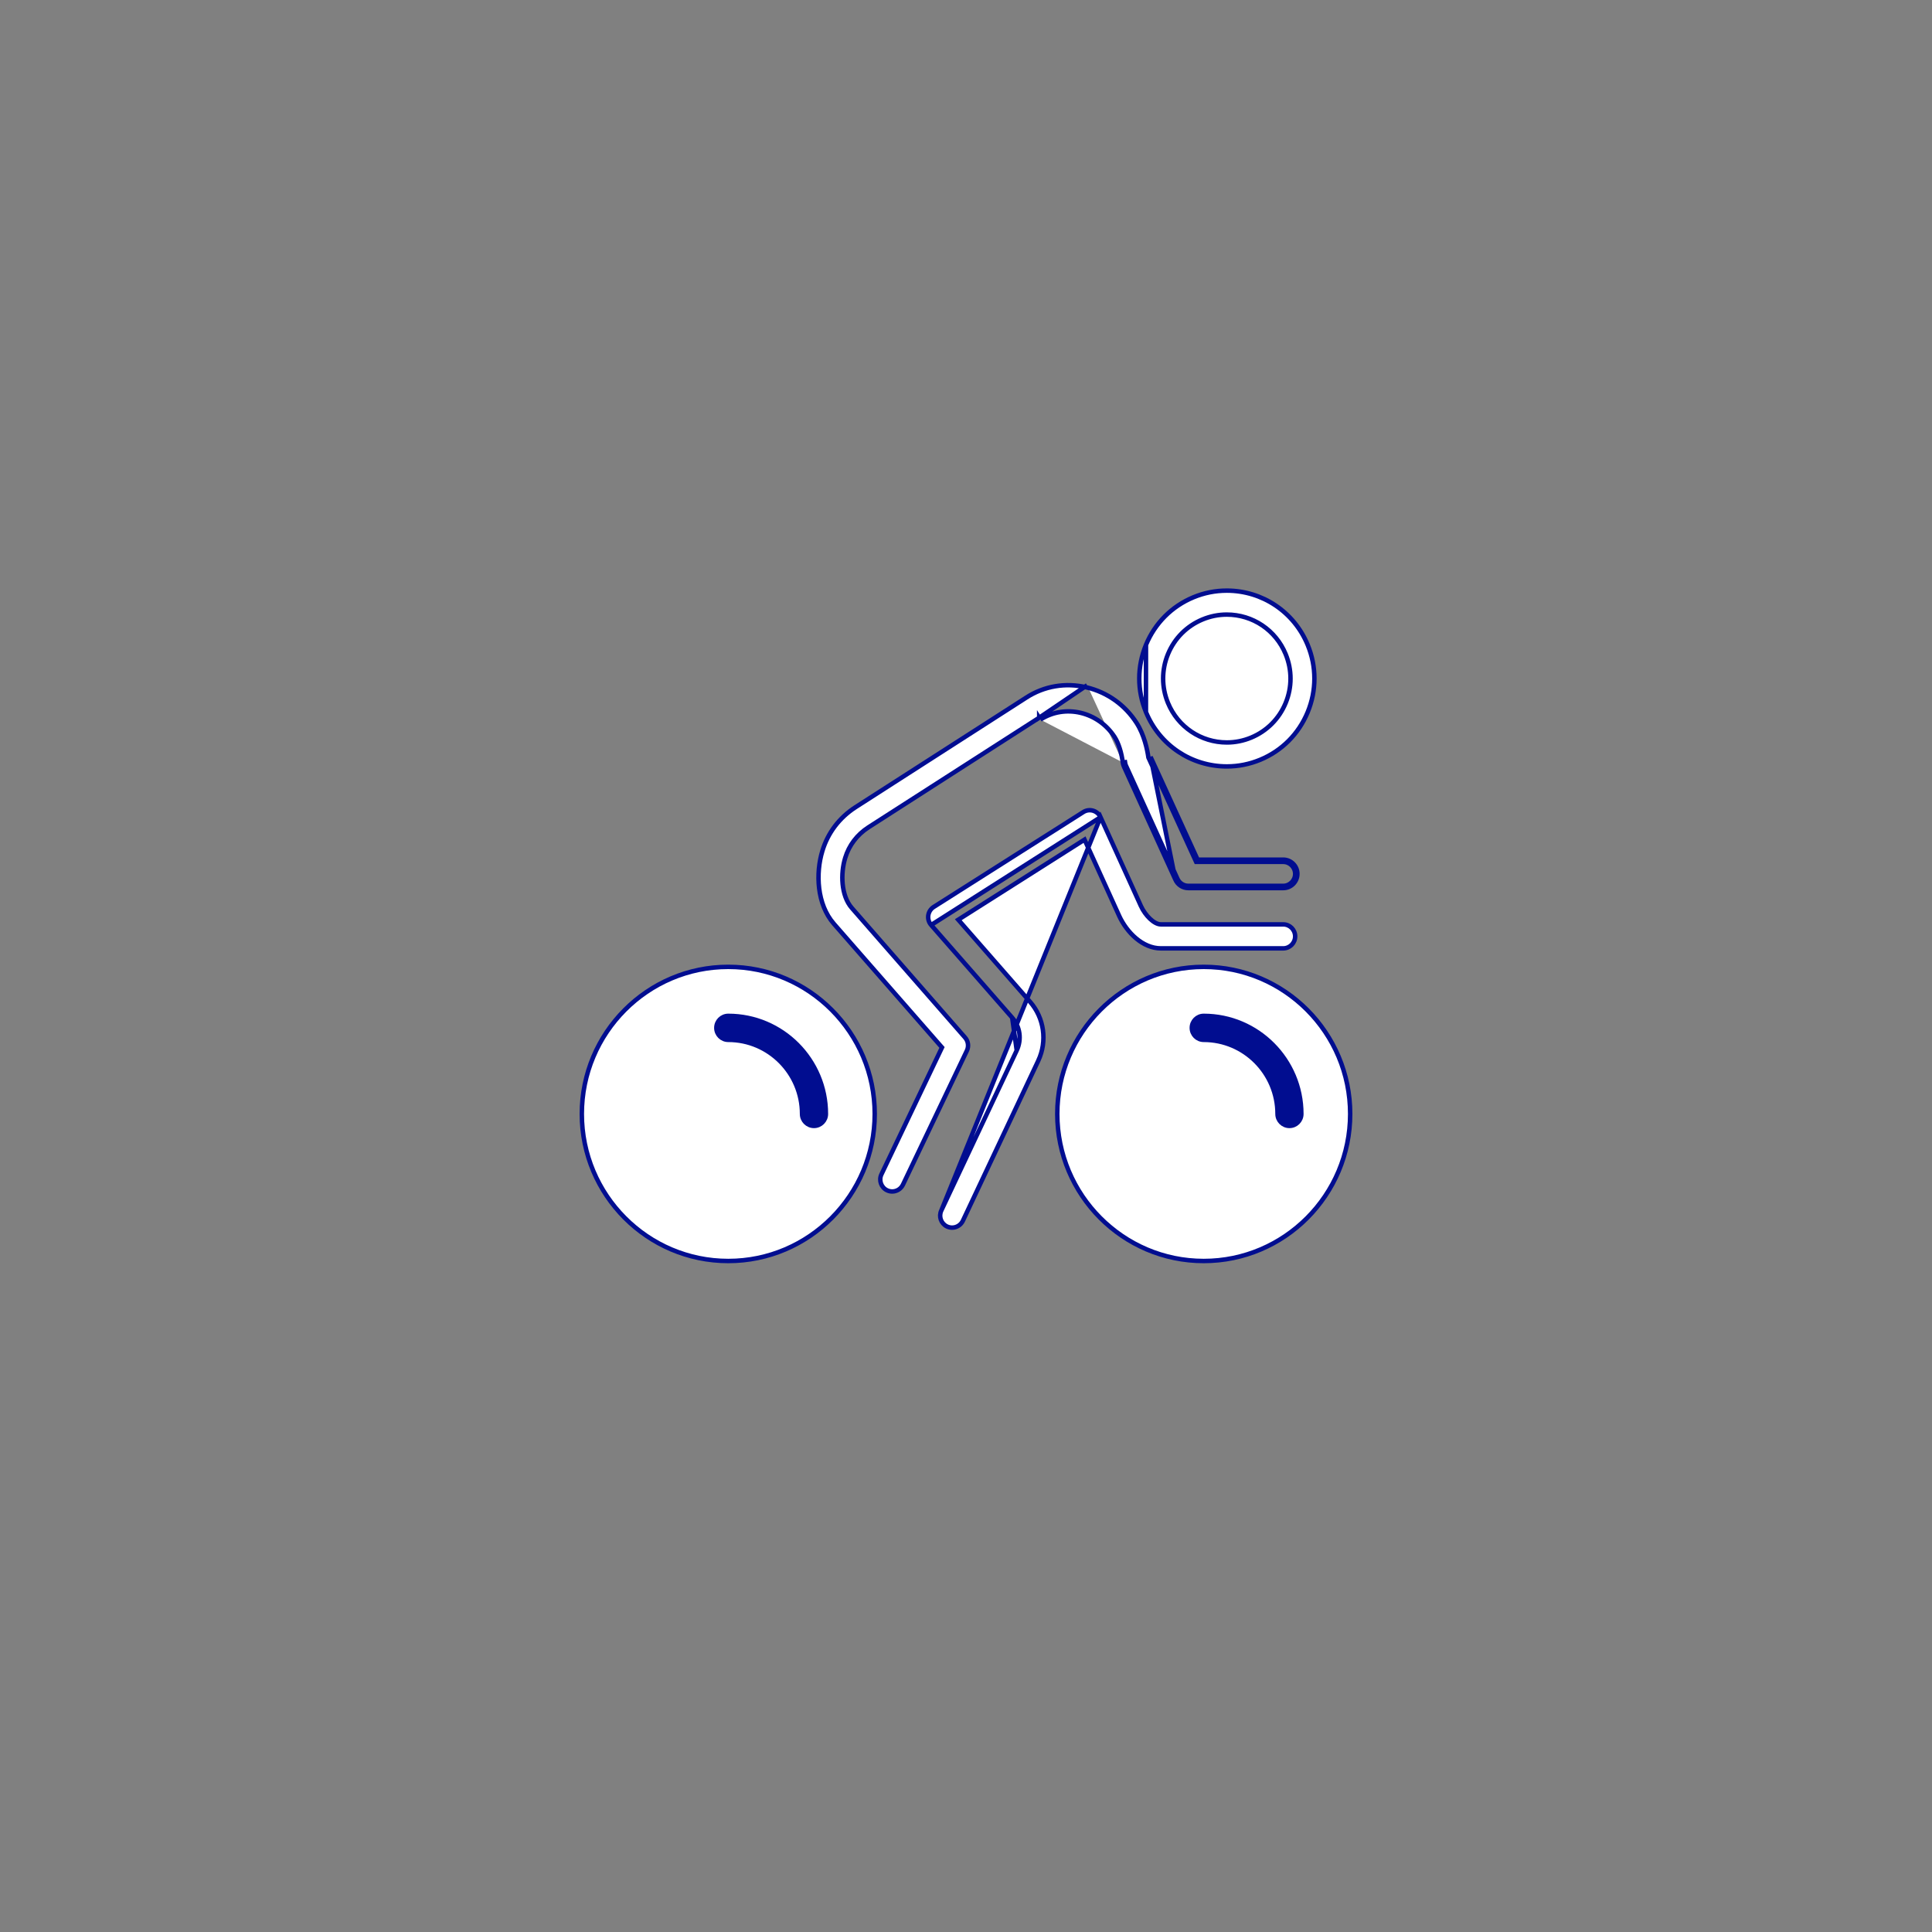 <svg width="130" height="130" viewBox="0 0 130 130" fill="none" xmlns="http://www.w3.org/2000/svg">
<rect x="0" y="0" width="130" height="130" fill="#808080" stroke="none"/>
<mask id="mask0_111_392" style="mask-type:alpha" maskUnits="userSpaceOnUse" x="0" y="0" width="130" height="130">
<rect width="130" height="130" fill="#C4C4C4"/>
</mask>
<g mask="url(#mask0_111_392)">
<path d="M77.109 47.915L77.109 47.915C78.023 50.137 80.16 51.571 82.553 51.571C83.325 51.571 84.081 51.42 84.799 51.122L84.799 51.122C86.254 50.519 87.385 49.383 87.989 47.924C88.593 46.465 88.594 44.857 87.993 43.398L87.993 43.398C87.079 41.176 84.941 39.742 82.549 39.742C81.776 39.742 81.021 39.892 80.302 40.191L80.302 40.191C78.849 40.794 77.716 41.93 77.112 43.388L77.109 47.915ZM77.109 47.915C76.508 46.455 76.51 44.848 77.112 43.388L77.109 47.915ZM78.594 44.007L78.594 44.007C78.155 45.068 78.154 46.237 78.591 47.299C79.256 48.914 80.811 49.959 82.552 49.959C83.112 49.959 83.662 49.849 84.186 49.632L84.186 49.632C85.243 49.193 86.068 48.366 86.507 47.306C86.945 46.245 86.945 45.076 86.508 44.014C85.845 42.399 84.29 41.354 82.549 41.354C81.988 41.354 81.438 41.464 80.914 41.682C79.857 42.121 79.033 42.947 78.594 44.007Z" fill="white" stroke="#010D90" stroke-width="0.3"/>
<path d="M49.003 84.85C43.571 84.85 39.15 80.411 39.15 74.954C39.15 69.496 43.571 65.058 49.003 65.058C54.436 65.058 58.858 69.496 58.858 74.954C58.858 80.411 54.437 84.85 49.003 84.85Z" fill="white" stroke="#010D90" stroke-width="0.3"/>
<path d="M80.996 84.85C75.563 84.85 71.142 80.411 71.142 74.954C71.142 69.496 75.563 65.058 80.996 65.058C86.428 65.058 90.85 69.496 90.85 74.954C90.85 80.411 86.429 84.85 80.996 84.85Z" fill="white" stroke="#010D90" stroke-width="0.3"/>
<path d="M86.763 75.76C86.321 75.76 85.961 75.399 85.961 74.954C85.961 72.206 83.734 69.969 80.996 69.969C80.554 69.969 80.194 69.608 80.194 69.162C80.194 68.717 80.554 68.356 80.996 68.356C84.617 68.356 87.565 71.316 87.565 74.954C87.565 75.4 87.206 75.76 86.763 75.76Z" fill="#010D90" stroke="#010D90" stroke-width="0.3"/>
<path d="M54.771 75.76C54.328 75.76 53.968 75.399 53.968 74.954C53.968 72.206 51.742 69.969 49.003 69.969C48.561 69.969 48.201 69.608 48.201 69.162C48.201 68.717 48.561 68.356 49.003 68.356C52.625 68.356 55.573 71.316 55.573 74.954C55.573 75.4 55.214 75.76 54.771 75.76Z" fill="#010D90" stroke="#010D90" stroke-width="0.3"/>
<path d="M63.339 81.454L63.339 81.454C63.149 81.856 63.321 82.336 63.721 82.527C63.832 82.579 63.949 82.604 64.064 82.604C64.363 82.604 64.652 82.433 64.79 82.142C64.79 82.142 64.79 82.142 64.79 82.142L69.864 71.369C69.864 71.369 69.864 71.369 69.864 71.368C70.478 70.051 70.262 68.498 69.312 67.411L64.595 62.017L64.48 61.886L64.628 61.792L72.831 56.589L72.976 56.496L73.047 56.653L75.31 61.633C75.31 61.633 75.31 61.633 75.31 61.633C75.56 62.179 75.954 62.728 76.442 63.138C76.929 63.547 77.502 63.813 78.114 63.813H86.346C86.788 63.813 87.148 63.452 87.148 63.007C87.148 62.561 86.788 62.2 86.346 62.2H78.114C77.988 62.2 77.859 62.156 77.738 62.09C77.615 62.023 77.492 61.929 77.374 61.817C77.14 61.594 76.919 61.291 76.768 60.962L76.768 60.961L74.054 54.987L63.339 81.454ZM63.339 81.454L68.412 70.683L68.413 70.682M63.339 81.454L68.413 70.682M68.413 70.682C68.759 69.939 68.644 69.091 68.107 68.476L68.107 68.475M68.413 70.682L68.107 68.475M68.107 68.475L62.654 62.242M68.107 68.475L62.654 62.242M62.654 62.242C62.499 62.064 62.429 61.828 62.462 61.594C62.496 61.36 62.63 61.154 62.828 61.027C62.828 61.027 62.828 61.027 62.828 61.027L72.896 54.641C73.091 54.517 73.332 54.484 73.553 54.55C73.775 54.617 73.958 54.776 74.054 54.987L62.654 62.242Z" fill="white" stroke="#010D90" stroke-width="0.3"/>
<path d="M73.152 46.107L73.117 46.253C74.508 46.584 75.703 47.435 76.481 48.65L76.481 48.65C76.994 49.45 77.197 50.439 77.271 50.949L77.274 50.971L77.283 50.99L80.447 57.907L80.487 57.994H80.584H86.347C86.789 57.994 87.149 58.355 87.149 58.801C87.149 59.246 86.789 59.607 86.347 59.607H79.96C79.641 59.607 79.352 59.418 79.224 59.123L79.224 59.123L79.223 59.121L75.759 51.508C75.728 51.437 75.708 51.363 75.698 51.287C75.698 51.287 75.698 51.287 75.698 51.287L75.549 51.305M73.152 46.107L69.925 48.294L69.925 48.293L70.006 48.42M73.152 46.107L73.117 46.253C71.703 45.916 70.262 46.16 69.059 46.937L69.059 46.937L57.567 54.314C56.474 55.02 55.704 56.04 55.335 57.261L55.335 57.262C54.88 58.753 54.957 60.841 56.112 62.163C56.112 62.163 56.112 62.163 56.112 62.163L63.32 70.407L63.385 70.481L63.342 70.57L59.311 79.017L59.311 79.017C59.119 79.419 59.288 79.9 59.688 80.093C59.8 80.146 59.918 80.172 60.033 80.172C60.333 80.172 60.619 80.003 60.757 79.714L60.757 79.714L65.059 70.697C65.198 70.406 65.151 70.059 64.939 69.817L57.317 61.098L57.317 61.098C56.948 60.677 56.76 60.09 56.7 59.489C56.641 58.888 56.709 58.257 56.87 57.731C57.128 56.878 57.669 56.164 58.432 55.671L58.432 55.671L69.925 48.294M73.152 46.107L69.925 48.294M75.549 51.305C75.469 50.652 75.261 50 75.007 49.603C73.903 47.881 71.661 47.351 70.006 48.42M75.549 51.305C75.561 51.396 75.586 51.485 75.622 51.569M75.549 51.305L75.622 51.569M70.006 48.42L69.925 48.294M70.006 48.42L69.925 48.294M79.087 59.183C79.238 59.532 79.581 59.757 79.96 59.757H86.347C86.873 59.757 87.299 59.328 87.299 58.801C87.299 58.273 86.873 57.844 86.347 57.844H80.584L77.419 50.928L79.087 59.183ZM79.087 59.183L75.622 51.569M79.087 59.183L75.622 51.569" fill="white" stroke="#010D90" stroke-width="0.3"/>
</g>
</svg>
